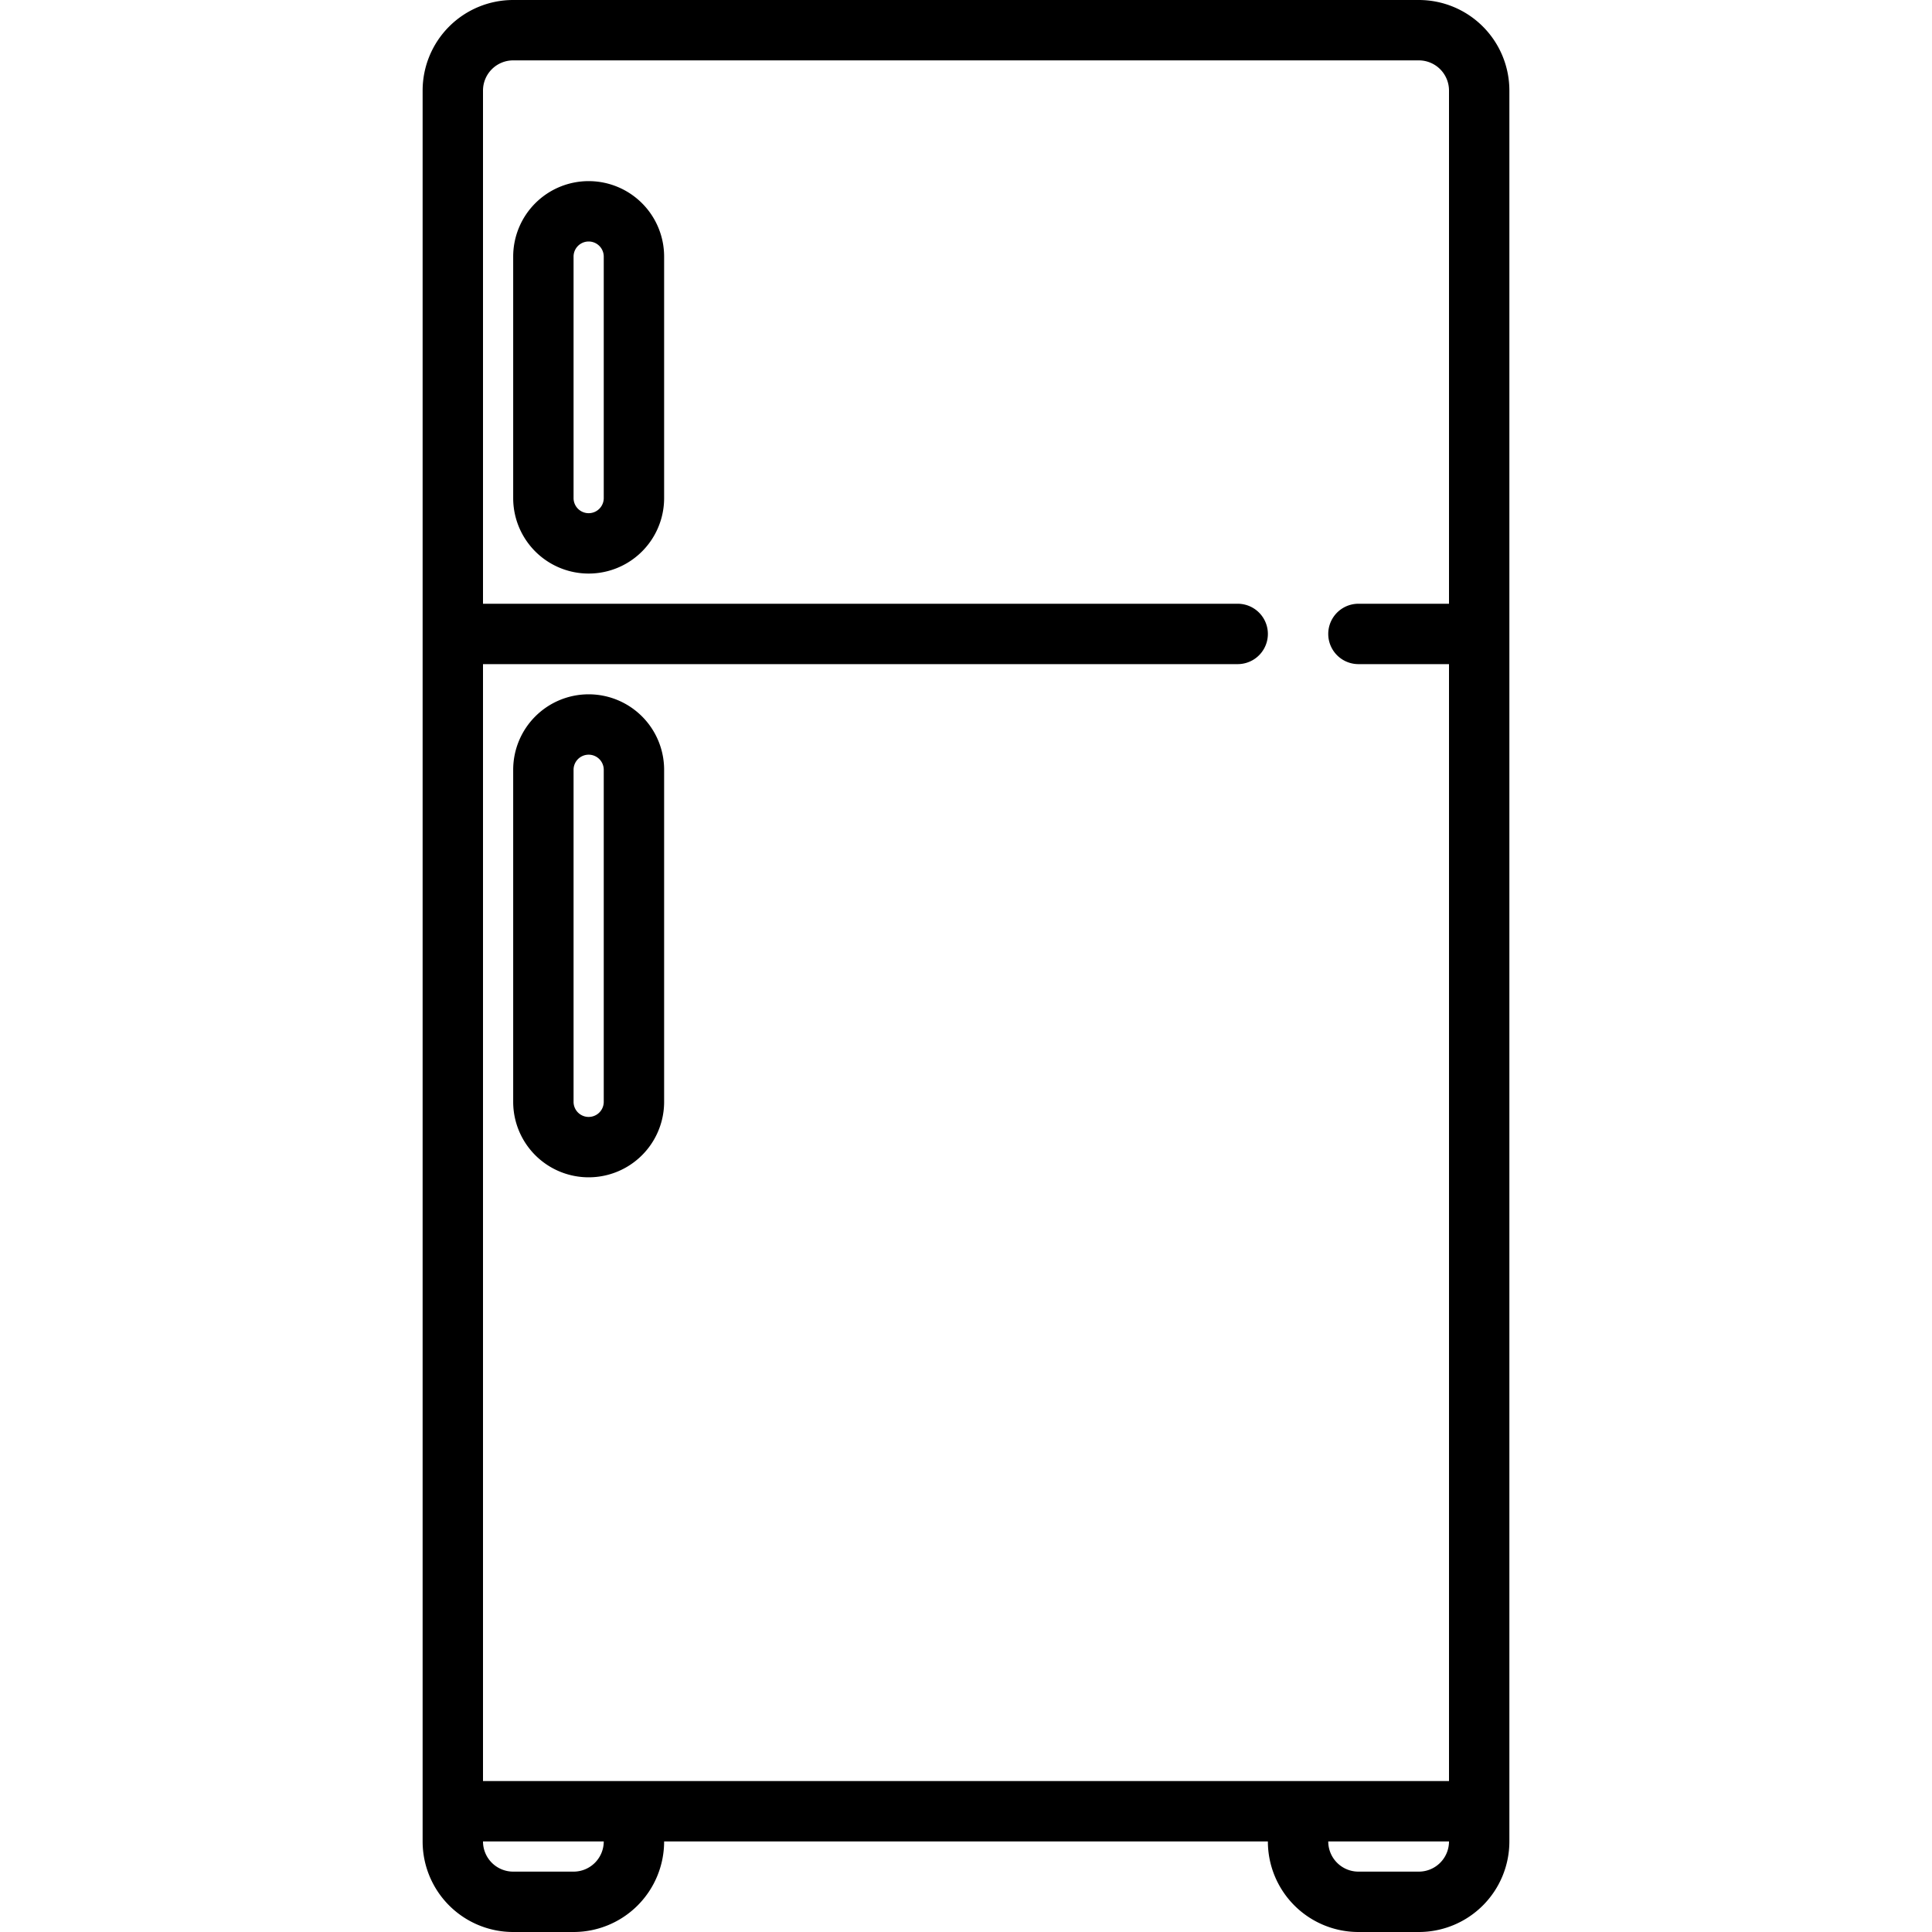 <svg height="512" viewBox="0 0 64 64" width="512" xmlns="http://www.w3.org/2000/svg"><g id="Layer_11" data-name="Layer 11"><path d="m47 0h-30a3 3 0 0 0 -3 3v58a3 3 0 0 0 3 3h2a3 3 0 0 0 3-3h20a3 3 0 0 0 3 3h2a3 3 0 0 0 3-3v-58a3 3 0 0 0 -3-3zm-28 62h-2a1 1 0 0 1 -1-1h4a1 1 0 0 1 -1 1zm-3-3v-37h25a1 1 0 0 0 0-2h-25v-17a1 1 0 0 1 1-1h30a1 1 0 0 1 1 1v17h-3a1 1 0 0 0 0 2h3v37zm31 3h-2a1 1 0 0 1 -1-1h4a1 1 0 0 1 -1 1z"/><path d="m19.5 6a2.5 2.5 0 0 0 -2.5 2.5v8a2.5 2.5 0 0 0 5 0v-8a2.5 2.5 0 0 0 -2.5-2.5zm.5 10.5a.5.5 0 0 1 -1 0v-8a.5.5 0 0 1 1 0z"/><path d="m19.5 23a2.5 2.5 0 0 0 -2.5 2.5v11a2.5 2.5 0 0 0 5 0v-11a2.5 2.5 0 0 0 -2.5-2.5zm.5 13.5a.5.5 0 0 1 -1 0v-11a.5.5 0 0 1 1 0z"/></g></svg>